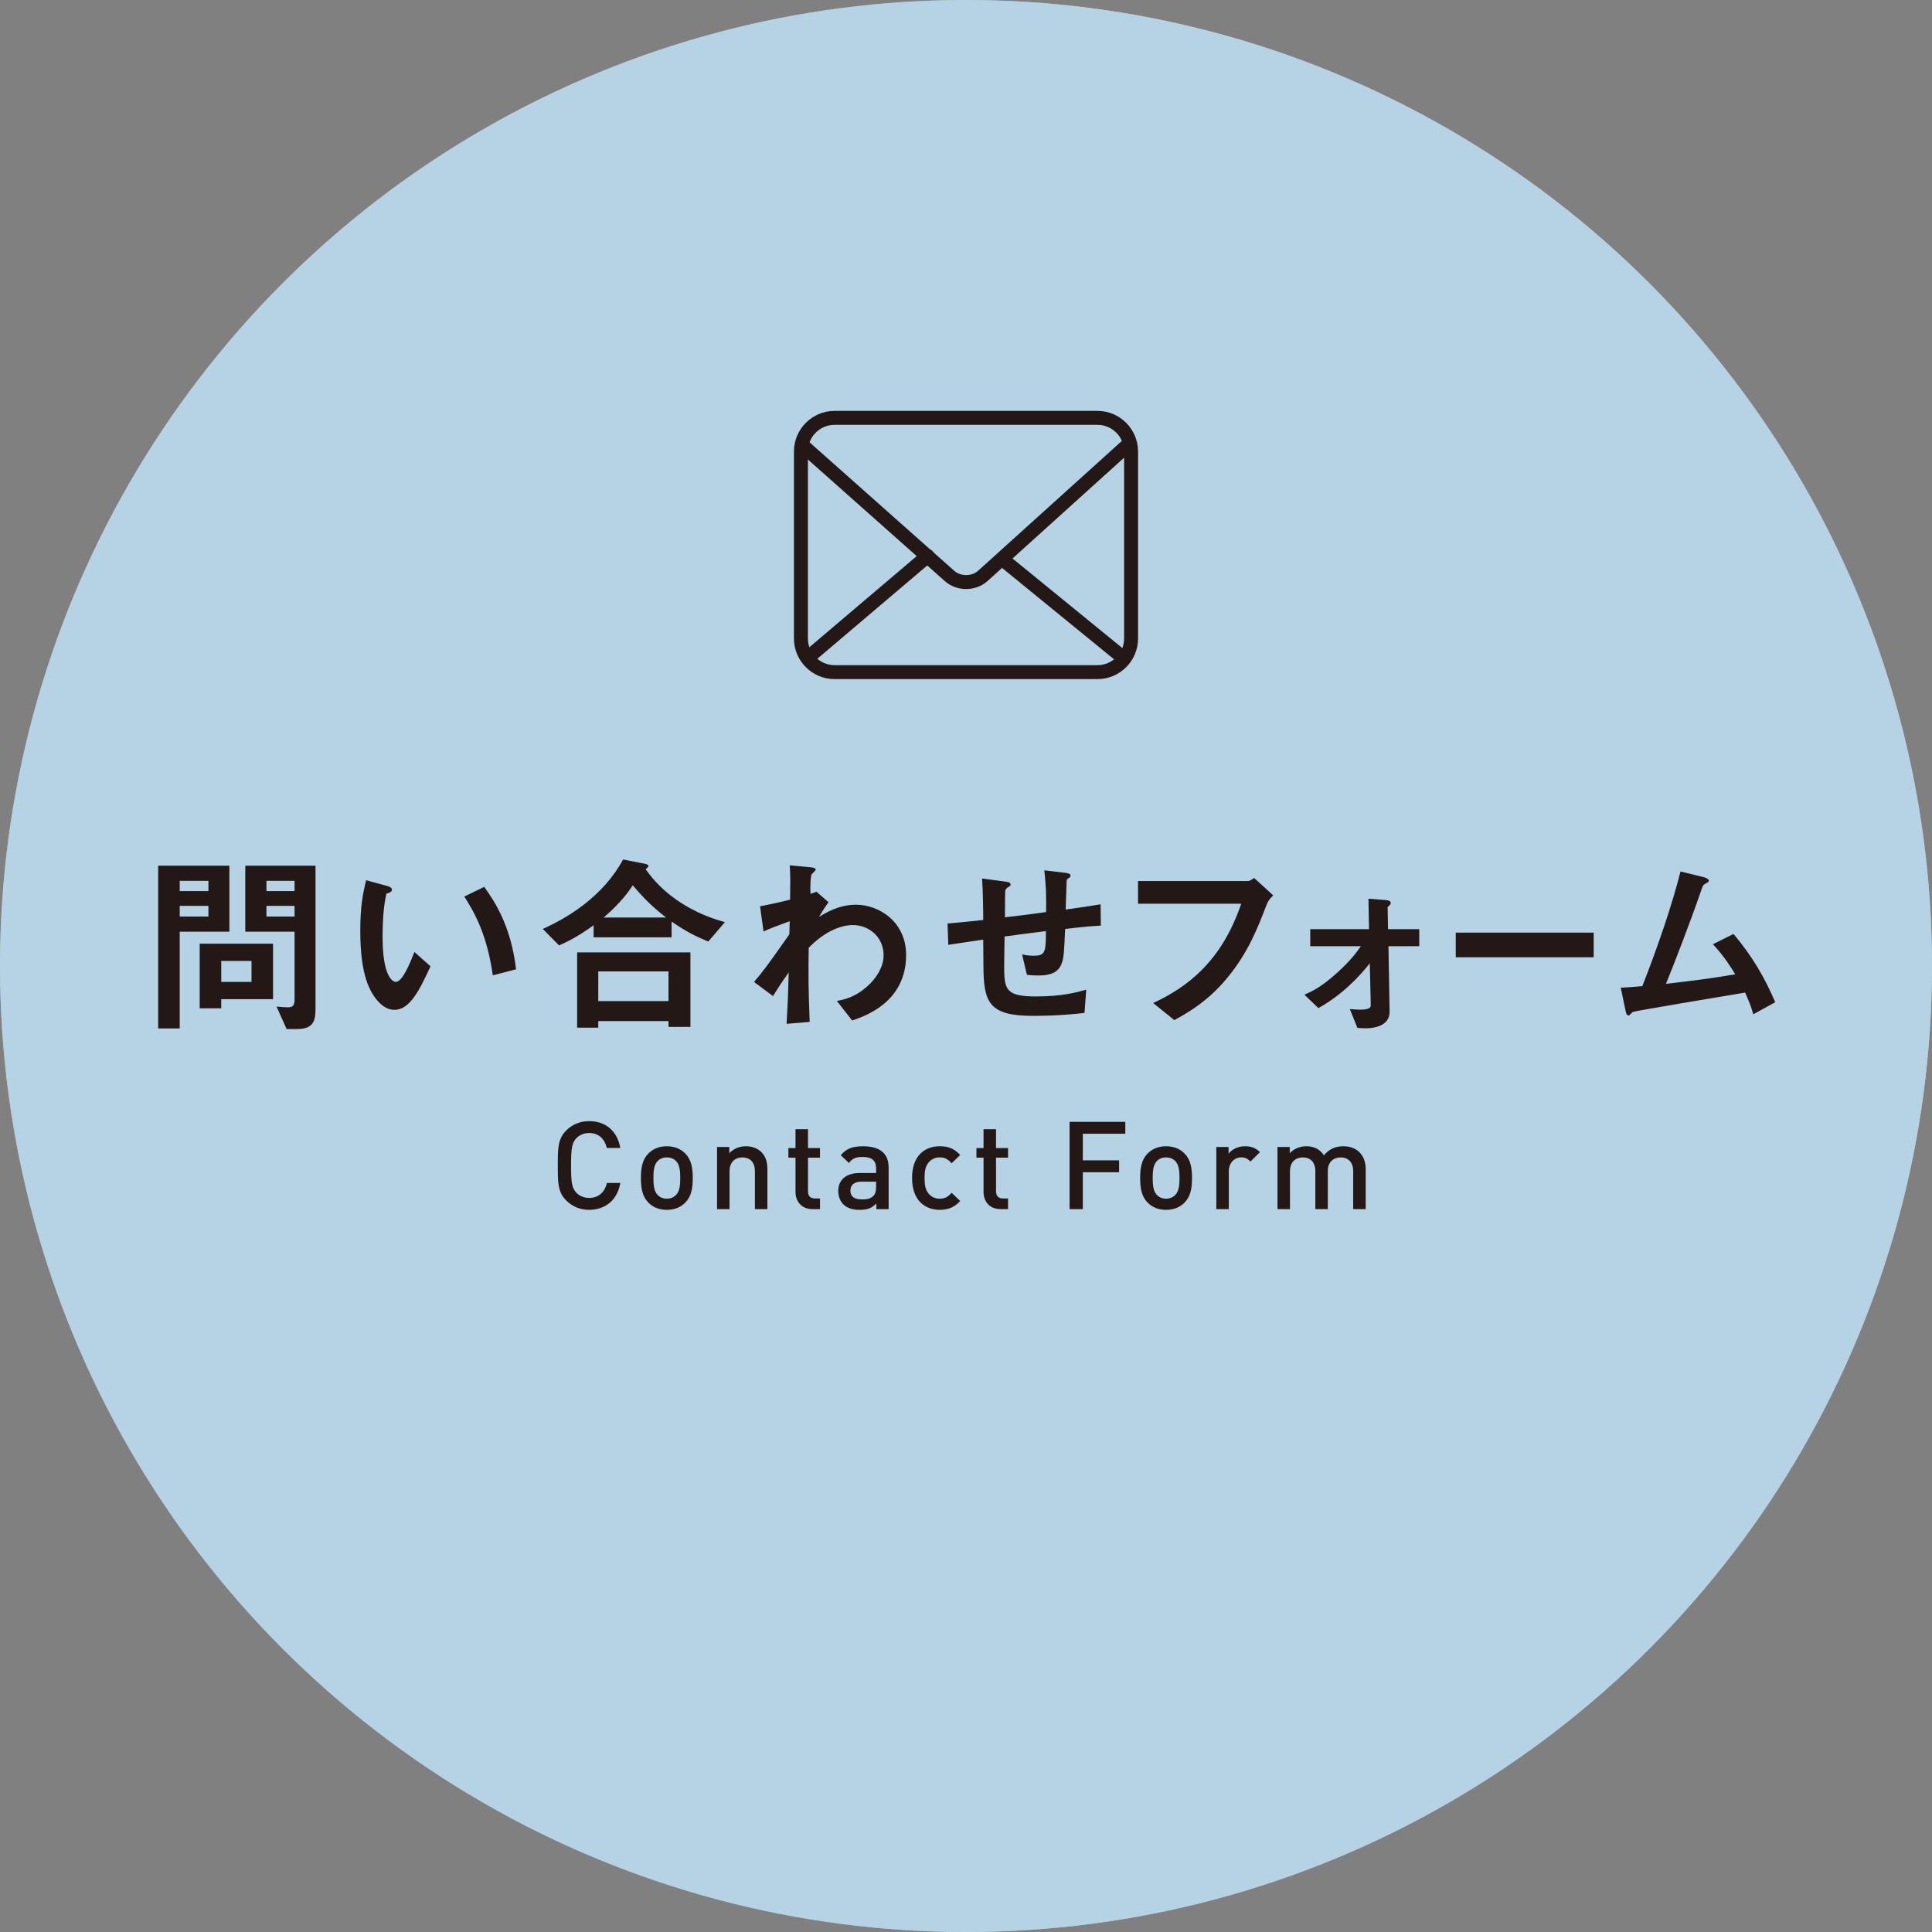 <?xml version="1.0" encoding="utf-8"?>
<!-- Generator: Adobe Illustrator 16.0.0, SVG Export Plug-In . SVG Version: 6.00 Build 0)  -->
<!DOCTYPE svg PUBLIC "-//W3C//DTD SVG 1.1//EN" "http://www.w3.org/Graphics/SVG/1.1/DTD/svg11.dtd">
<svg version="1.1" id="レイヤー_1" xmlns="http://www.w3.org/2000/svg" xmlns:xlink="http://www.w3.org/1999/xlink" x="0px"
	 y="0px" width="180px" height="180px" viewBox="0 0 180 180" enable-background="new 0 0 180 180" xml:space="preserve">
<rect x="0" y="0" width="180" height="180" fill="#808080" stroke="none"/>
<circle opacity="0.85" fill="#FFFFFF" enable-background="new    " cx="90" cy="90" r="90"/>
<circle opacity="0.5" fill="#80B9DF" enable-background="new    " cx="90" cy="90" r="90"/>
<g>
	<path fill="#231815" d="M16.744,86.801v9.018h-2.006V80.656h6.633v6.146L16.744,86.801L16.744,86.801z M19.419,82.066h-2.675v0.957
		h2.675V82.066z M19.419,84.397h-2.675v0.994h2.675V84.397z M20.612,93.09v0.85h-2.007v-6.018h6.833v5.168H20.612z M23.432,89.53
		h-2.819v1.952h2.819V89.53z M27.607,95.874h-0.904l-0.939-2.097c0.542,0.056,0.795,0.072,1.084,0.072
		c0.416,0,0.596-0.181,0.596-0.704v-6.344h-4.591v-6.146h6.543V94.01C29.396,95.314,29.052,95.874,27.607,95.874z M27.444,82.066
		h-2.621v0.957h2.621V82.066z M27.444,84.397h-2.621v0.994h2.621V84.397z"/>
	<path fill="#231815" d="M36.748,94.084c-0.578,0-1.03-0.309-1.337-0.597c-1.266-1.229-1.844-3.344-1.844-6.778
		c0-2.313,0.253-3.488,0.542-4.699l1.988,0.542c0.127,0.036,0.416,0.126,0.416,0.343c0,0.198-0.216,0.271-0.524,0.379
		c-0.199,0.994-0.343,2.042-0.343,4.03c0,3.525,0.867,4.175,1.229,4.175c0.651,0,1.392-1.916,1.735-2.784l1.5,1.337
		C39.116,92.168,38.212,94.084,36.748,94.084z M45.912,90.868c-0.524-3.759-1.717-5.892-2.657-7.338l1.861-0.903
		c0.868,1.229,2.476,3.506,2.964,7.681L45.912,90.868z"/>
	<path fill="#231815" d="M65.987,87.722c-1.139-0.469-2.06-0.921-3.416-1.862v1.465h-7.266v-1.121
		c-1.626,1.174-2.585,1.59-3.217,1.879l-1.518-1.536c2.295-1.031,5.603-3,7.482-6.471l2.114,0.416
		c0.163,0.036,0.253,0.145,0.253,0.199c0,0.072-0.163,0.217-0.271,0.29c0.416,0.56,1.193,1.662,2.856,2.837
		c1.916,1.337,3.651,1.843,4.537,2.097L65.987,87.722z M62.283,95.674v-0.541H55.74v0.613h-1.97v-7.013h10.555v6.94H62.283
		L62.283,95.674z M62.283,90.506H55.74v2.765h6.543V90.506z M58.957,82.481c-0.416,0.614-1.048,1.554-2.711,3h5.802
		C61.144,84.758,60.222,83.999,58.957,82.481z"/>
	<path fill="#231815" d="M79.395,95.079l-1.428-1.826c0.615-0.107,1.717-0.324,2.91-1.428c0.578-0.523,1.446-1.59,1.446-2.819
		c0-1.735-1.392-2.82-2.856-2.82c-1.229,0-2.729,0.687-4.121,2.115l-0.018,1.645c-0.018,2.439,0.072,3.977,0.108,5.26l-2.151,0.182
		c0.108-1.989,0.145-2.694,0.199-4.79c-0.578,0.813-0.903,1.301-1.463,2.204l-1.771-1.318c0.867-1.012,1.121-1.355,3.29-4.429
		l0.036-1.229c-1.428,0.524-1.862,0.688-2.44,0.958l-0.325-2.35c0.686-0.126,1.409-0.271,2.801-0.614
		c0.018-1.301,0.036-2.26-0.036-3.199l1.934,0.181c0.162,0.018,0.488,0.054,0.488,0.217c0,0.09-0.308,0.343-0.362,0.416
		c-0.108,0.108-0.162,1.066-0.126,1.843l0.56-0.199l1.121,0.976c-0.506,0.705-0.723,1.102-0.886,1.374
		c0.524-0.326,1.807-1.139,3.452-1.139c2.097,0,4.663,1.555,4.663,4.682C84.419,93.325,80.714,94.625,79.395,95.079z"/>
	<path fill="#231815" d="M99.236,86.548c-0.092,2.133-0.127,2.674-0.309,3.181c-0.271,0.759-0.85,1.156-2.203,1.156
		c-0.472,0-0.869-0.035-1.05-0.071l-0.45-1.898c0.27,0.055,0.522,0.127,1.064,0.127c1.104,0,1.156-0.326,1.156-2.296
		c-1.916,0.234-2.223,0.289-3.85,0.506c-0.035,1.807-0.035,2.891-0.035,3c0,2.06,0.324,2.583,2.998,2.583
		c2.424,0,3.814-0.396,4.646-0.631l-0.162,2.168c-0.796,0.092-2.423,0.271-4.844,0.271c-4.067,0-4.555-1.266-4.573-4.627
		l-0.019-2.477c-1.445,0.217-1.626,0.235-3.253,0.488l-0.072-1.988c1.428-0.126,1.97-0.181,3.325-0.326
		c0-0.74-0.019-2.602-0.107-3.867l2.042,0.271c0.379,0.055,0.614,0.072,0.614,0.307c0,0.091-0.036,0.108-0.309,0.289
		c-0.162,0.126-0.18,0.235-0.18,0.271c-0.02,0.29-0.037,0.398-0.037,2.477c1.085-0.127,1.754-0.199,3.833-0.488
		c0.019-0.85,0.035-2.169-0.164-3.887l1.845,0.217c0.597,0.072,0.597,0.181,0.597,0.289c0,0.09-0.036,0.126-0.199,0.235
		c-0.144,0.091-0.144,0.145-0.162,0.217l-0.09,2.694c1.013-0.145,1.591-0.217,3.254-0.488l0.019,1.989
		C101.766,86.276,100.936,86.349,99.236,86.548z"/>
	<path fill="#231815" d="M117.994,84.324c-0.814,2.115-1.684,4.393-3.635,6.76c-1.861,2.276-3.867,3.361-4.951,3.957l-1.971-1.59
		c3.127-1.464,6.345-3.795,8.205-9.253h-9.615v-2.115h10.211c0.219,0,0.418-0.145,0.598-0.29l1.789,1.627
		C118.301,83.728,118.139,83.945,117.994,84.324z"/>
	<path fill="#231815" d="M129.359,88.156l0.107,6.09c0.018,1.41-1.609,1.555-2.169,1.555c-0.308,0-0.724-0.018-0.831-0.035
		l-0.706-1.753c0.472,0.036,0.651,0.054,0.94,0.054c0.396,0,1.011-0.037,1.011-0.379l-0.09-3.94
		c-0.993,1.249-2.53,2.911-4.789,4.174l-1.302-1.246c0.76-0.344,1.535-0.688,3.001-2.006c1.319-1.174,1.897-2.006,2.259-2.512
		h-4.717v-1.591h5.476l-0.054-2.837l1.626,0.127c0.108,0,0.452,0.054,0.452,0.271c0,0.145-0.198,0.307-0.289,0.379l0.035,2.06h2.91
		v1.591h-2.871V88.156z"/>
	<path fill="#231815" d="M135.628,89.186v-2.295h12.851v2.295H135.628z"/>
	<path fill="#231815" d="M163.35,94.5c-0.217-0.777-0.397-1.193-0.76-2.024c-1.734,0.289-10.337,1.717-10.464,1.808
		c-0.036,0.018-0.254,0.234-0.272,0.252c-0.035,0.036-0.071,0.072-0.144,0.072c-0.146,0-0.198-0.163-0.271-0.488l-0.436-2.098
		c0.436-0.018,0.958-0.055,2.008-0.145c1.409-3.579,2.764-7.537,3.559-10.683l2.134,0.524c0.162,0.036,0.507,0.163,0.507,0.344
		c0,0.09-0.036,0.108-0.345,0.288c-0.181,0.091-0.216,0.145-0.38,0.633c-0.957,2.801-2.475,6.723-3.271,8.677
		c2.566-0.289,4.464-0.543,6.452-0.887c-0.452-0.741-1.066-1.717-2.079-2.801l1.917-0.958c1.771,2.098,2.928,4.103,3.887,6.362
		L163.35,94.5z"/>
</g>
<g>
	<path fill="none" stroke="#231815" stroke-width="1.3" stroke-linecap="round" stroke-linejoin="round" stroke-miterlimit="10" d="
		M105.38,59.492c0,1.721-1.407,3.129-3.129,3.129H77.749c-1.721,0-3.129-1.408-3.129-3.129V42.061c0-1.721,1.408-3.129,3.129-3.129
		h24.502c1.722,0,3.129,1.408,3.129,3.129V59.492z"/>
	<path fill="none" stroke="#231815" stroke-width="1.3" stroke-linecap="round" stroke-linejoin="round" stroke-miterlimit="10" d="
		M74.84,41.56l13.628,12.102c0.857,0.762,2.257,0.756,3.107-0.014l13.518-12.209"/>
	
		<line fill="none" stroke="#231815" stroke-width="1.3" stroke-linecap="round" stroke-linejoin="round" stroke-miterlimit="10" x1="93.684" y1="52.34" x2="104.659" y2="61.294"/>
	
		<line fill="none" stroke="#231815" stroke-width="1.3" stroke-linecap="round" stroke-linejoin="round" stroke-miterlimit="10" x1="75.332" y1="61.217" x2="86.421" y2="51.804"/>
</g>
<g>
	<path fill="#231815" d="M54.892,112.717c-0.845,0-1.575-0.309-2.135-0.867c-0.799-0.799-0.787-1.7-0.787-3.266
		c0-1.562-0.012-2.465,0.787-3.265c0.56-0.559,1.29-0.866,2.135-0.866c1.495,0,2.614,0.879,2.899,2.5h-1.255
		c-0.194-0.822-0.742-1.394-1.644-1.394c-0.479,0-0.913,0.183-1.198,0.491c-0.4,0.434-0.491,0.9-0.491,2.533
		s0.091,2.102,0.491,2.533c0.285,0.309,0.719,0.491,1.198,0.491c0.902,0,1.461-0.569,1.655-1.394h1.245
		C57.517,111.838,56.364,112.717,54.892,112.717z"/>
	<path fill="#231815" d="M63.856,112.034c-0.376,0.389-0.947,0.686-1.734,0.686c-0.788,0-1.347-0.297-1.724-0.686
		c-0.548-0.57-0.685-1.302-0.685-2.283c0-0.971,0.137-1.701,0.685-2.271c0.377-0.389,0.936-0.686,1.724-0.686
		s1.358,0.297,1.734,0.686c0.548,0.57,0.686,1.303,0.686,2.271C64.542,110.732,64.405,111.461,63.856,112.034z M62.978,108.165
		c-0.217-0.218-0.514-0.332-0.856-0.332c-0.343,0-0.628,0.114-0.845,0.332c-0.354,0.354-0.4,0.959-0.4,1.586s0.046,1.232,0.4,1.586
		c0.216,0.219,0.502,0.344,0.845,0.344c0.342,0,0.639-0.125,0.856-0.344c0.354-0.354,0.399-0.959,0.399-1.586
		S63.332,108.518,62.978,108.165z"/>
	<path fill="#231815" d="M70.333,112.65v-3.526c0-0.902-0.514-1.291-1.164-1.291c-0.651,0-1.199,0.399-1.199,1.291v3.526h-1.164
		v-5.787h1.141v0.581c0.399-0.434,0.959-0.65,1.541-0.65c0.594,0,1.084,0.194,1.427,0.525c0.445,0.434,0.582,0.98,0.582,1.633v3.698
		H70.333z"/>
	<path fill="#231815" d="M75.702,112.65c-1.084,0-1.587-0.776-1.587-1.608v-3.187h-0.662v-0.89h0.662v-1.758h1.165v1.758h1.118v0.89
		H75.28v3.128c0,0.424,0.205,0.674,0.639,0.674h0.479v0.993H75.702z"/>
	<path fill="#231815" d="M81.65,112.65v-0.524c-0.423,0.422-0.822,0.594-1.541,0.594c-0.72,0-1.199-0.172-1.553-0.525
		c-0.297-0.309-0.457-0.753-0.457-1.244c0-0.97,0.673-1.666,1.998-1.666h1.53v-0.41c0-0.73-0.366-1.084-1.267-1.084
		c-0.639,0-0.948,0.146-1.267,0.56l-0.765-0.72c0.548-0.641,1.119-0.834,2.078-0.834c1.587,0,2.386,0.674,2.386,1.986v3.869
		L81.65,112.65L81.65,112.65z M81.627,110.092h-1.358c-0.685,0-1.039,0.309-1.039,0.832c0,0.527,0.331,0.822,1.062,0.822
		c0.445,0,0.776-0.033,1.084-0.33c0.171-0.172,0.251-0.445,0.251-0.856V110.092L81.627,110.092z"/>
	<path fill="#231815" d="M87.555,112.717c-1.302,0-2.58-0.799-2.58-2.967c0-2.17,1.278-2.957,2.58-2.957
		c0.799,0,1.358,0.229,1.906,0.812l-0.799,0.774c-0.365-0.398-0.65-0.547-1.107-0.547c-0.445,0-0.822,0.183-1.073,0.515
		c-0.251,0.319-0.343,0.729-0.343,1.403c0,0.672,0.092,1.096,0.343,1.414c0.251,0.332,0.628,0.515,1.073,0.515
		c0.457,0,0.742-0.147,1.107-0.548l0.799,0.765C88.913,112.479,88.354,112.717,87.555,112.717z"/>
	<path fill="#231815" d="M93.221,112.65c-1.084,0-1.588-0.776-1.588-1.608v-3.187h-0.66v-0.89h0.66v-1.758h1.165v1.758h1.119v0.89
		h-1.119v3.128c0,0.424,0.205,0.674,0.64,0.674h0.479v0.993H93.221z"/>
	<path fill="#231815" d="M100.884,105.629v2.478h3.38v1.106h-3.38v3.437H99.65v-8.128h5.193v1.107H100.884z"/>
	<path fill="#231815" d="M110.371,112.034c-0.377,0.389-0.947,0.686-1.734,0.686s-1.348-0.297-1.726-0.686
		c-0.547-0.57-0.685-1.302-0.685-2.283c0-0.971,0.138-1.701,0.685-2.271c0.378-0.389,0.938-0.686,1.726-0.686
		s1.357,0.297,1.734,0.686c0.548,0.57,0.686,1.303,0.686,2.271C111.057,110.732,110.919,111.461,110.371,112.034z M109.491,108.165
		c-0.216-0.218-0.515-0.332-0.855-0.332c-0.343,0-0.628,0.114-0.845,0.332c-0.354,0.354-0.398,0.959-0.398,1.586
		s0.045,1.232,0.398,1.586c0.217,0.219,0.502,0.344,0.845,0.344s0.64-0.125,0.855-0.344c0.354-0.354,0.401-0.959,0.401-1.586
		S109.846,108.518,109.491,108.165z"/>
	<path fill="#231815" d="M116.504,108.22c-0.262-0.263-0.467-0.388-0.867-0.388c-0.627,0-1.152,0.502-1.152,1.301v3.517h-1.164
		v-5.787h1.142v0.628c0.297-0.412,0.892-0.697,1.541-0.697c0.56,0,0.981,0.148,1.381,0.549L116.504,108.22z"/>
	<path fill="#231815" d="M126.074,112.65v-3.526c0-0.902-0.516-1.291-1.165-1.291c-0.628,0-1.199,0.399-1.199,1.233v3.584h-1.163
		v-3.526c0-0.902-0.514-1.291-1.165-1.291s-1.198,0.399-1.198,1.291v3.526h-1.164v-5.787h1.142v0.581
		c0.389-0.422,0.959-0.65,1.541-0.65c0.72,0,1.278,0.285,1.644,0.846c0.469-0.57,1.051-0.846,1.815-0.846
		c0.594,0,1.118,0.194,1.461,0.525c0.444,0.434,0.616,0.98,0.616,1.633v3.698H126.074z"/>
</g>
</svg>
